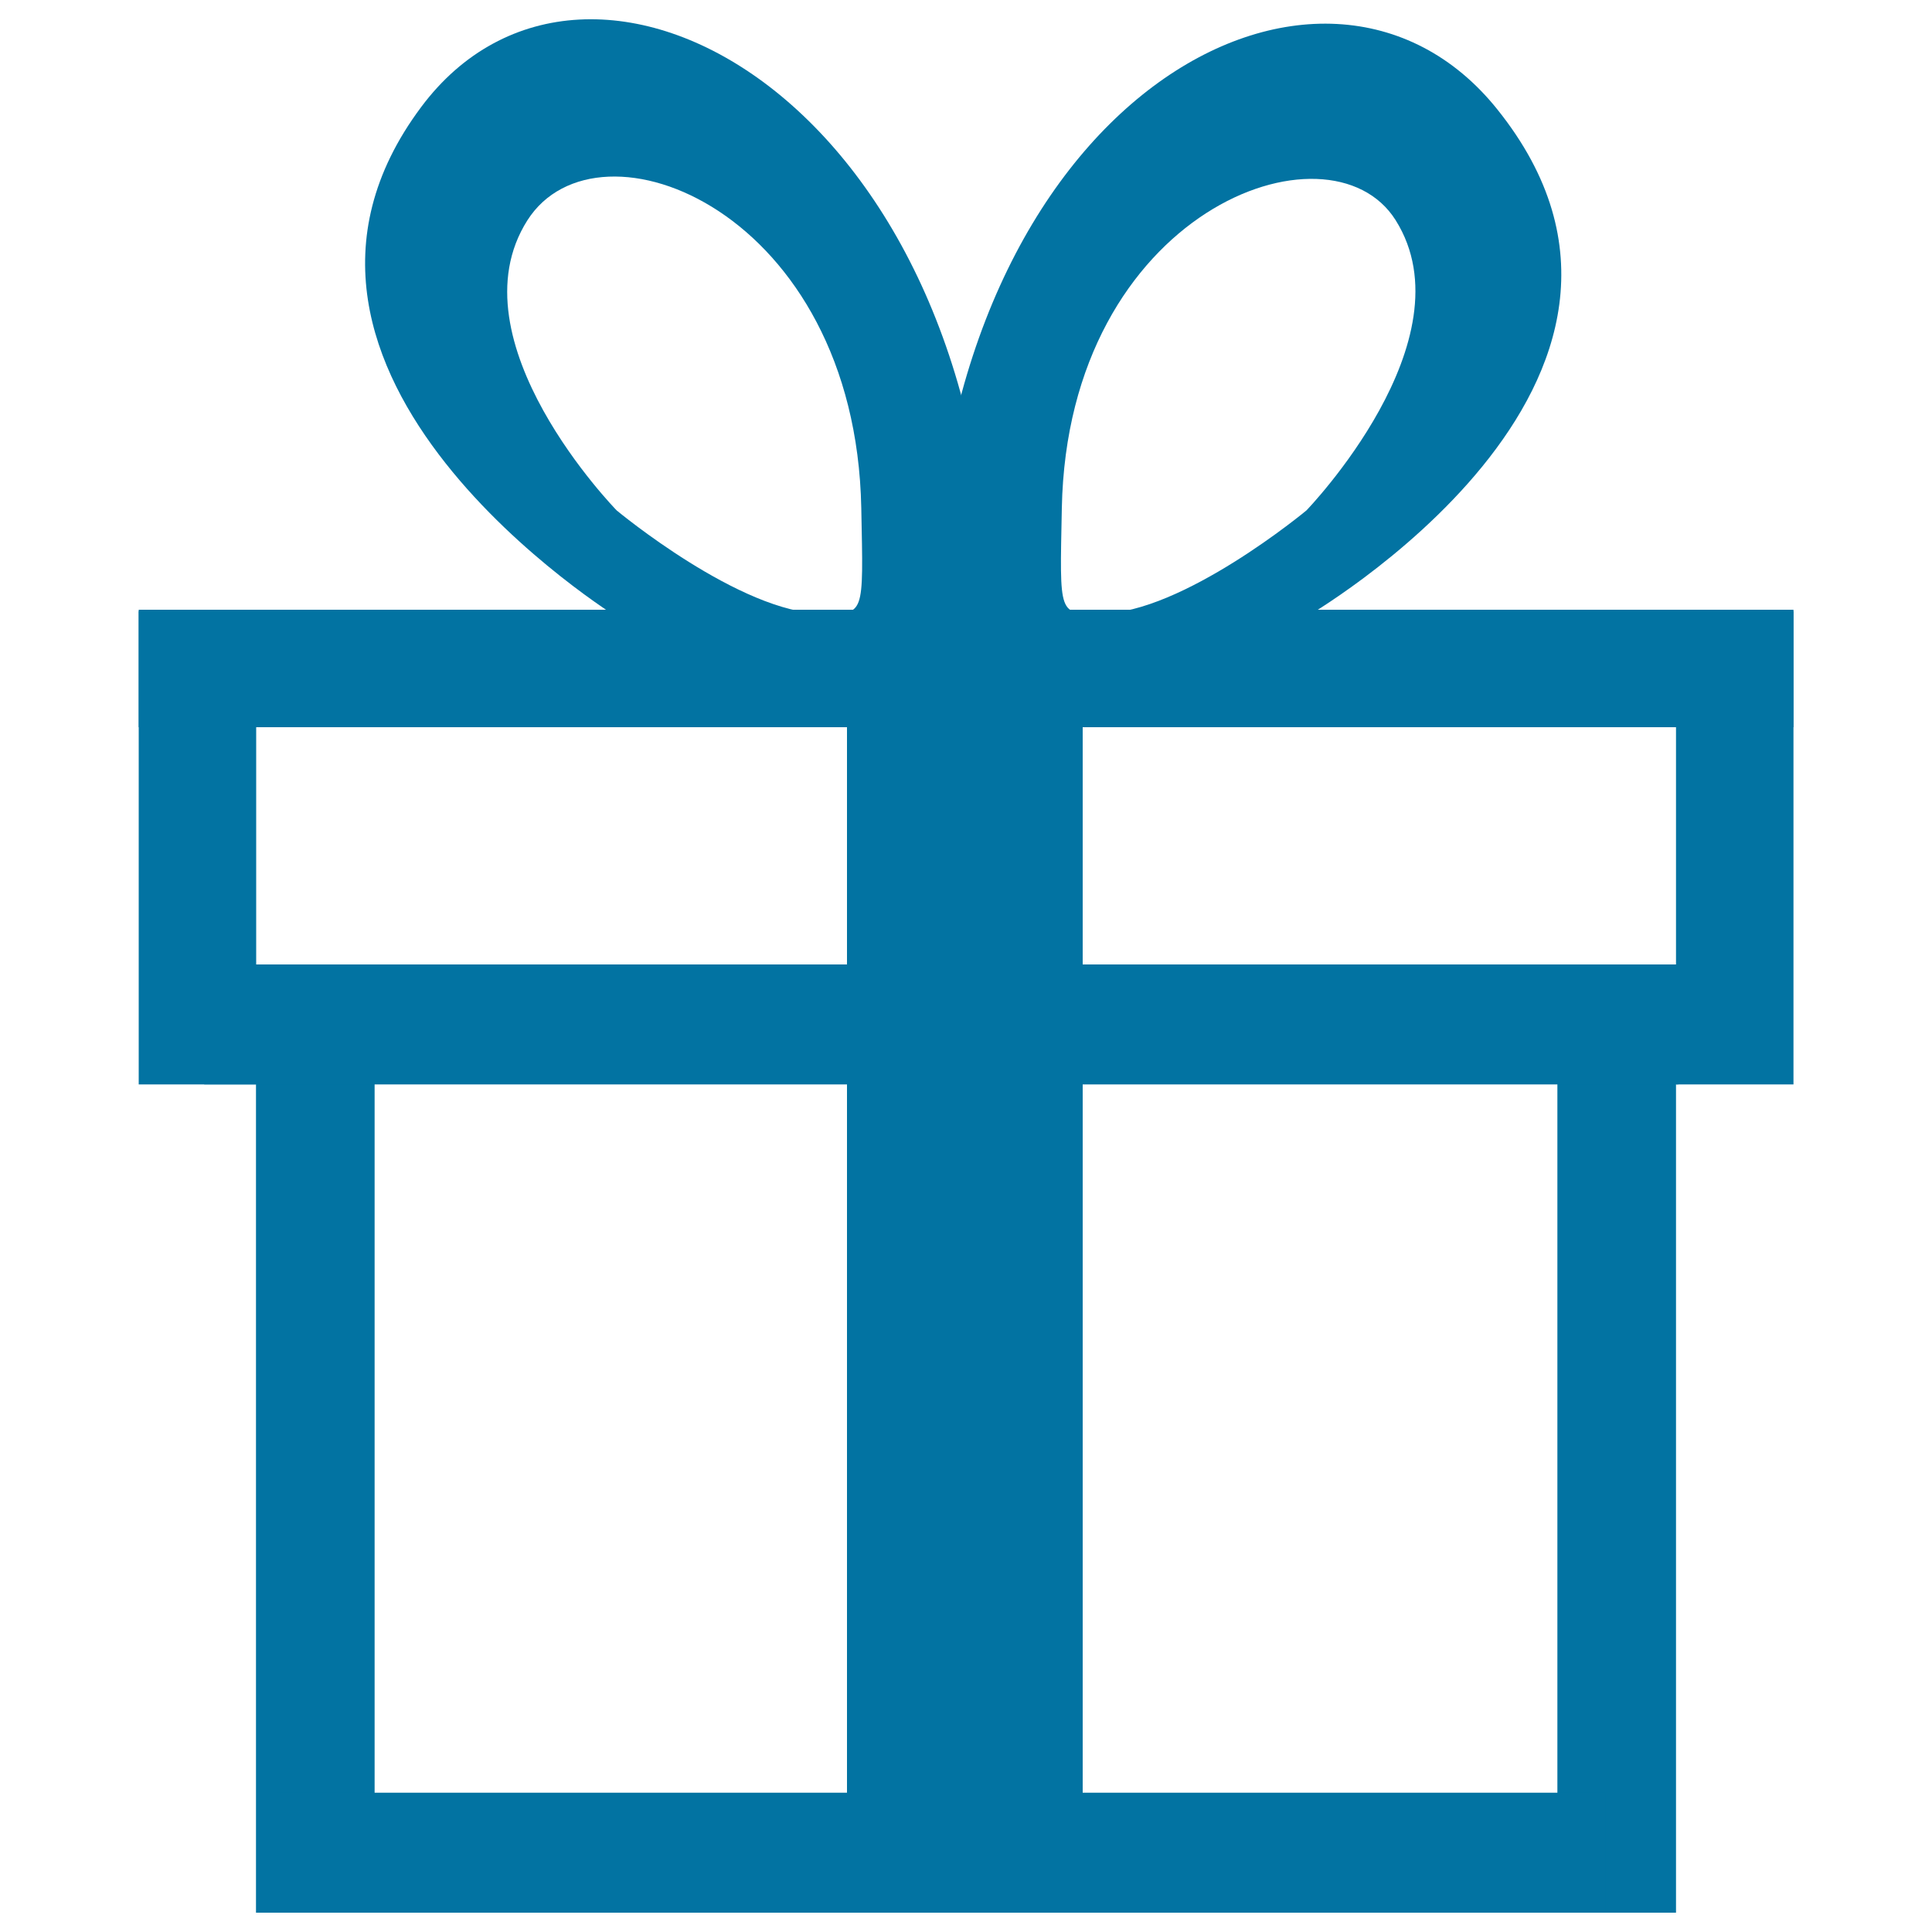 <svg xmlns="http://www.w3.org/2000/svg" viewBox="0 0 1000 1000" style="fill:#0273a2">
<title>Free Shipping SVG icon</title>
<path d="M132.5,502.5h61.4V990h-61.4V502.5L132.5,502.5z"/><path d="M806.1,502.5h61.4V990h-61.4V502.5L806.1,502.5z"/><path d="M71.8,316.3h60.8v245H71.8V316.3z"/><path d="M867.5,316.3h60.8v245h-60.8V316.3z"/><path d="M71.8,315.6h856.5v60.8H71.8V315.6z"/><path d="M105.7,499.2h763v62.1h-763V499.2L105.7,499.2z"/><path d="M143.6,927.9h687.3V990H143.6V927.9L143.6,927.9z"/><path d="M438.4,352.2h122v604.9h-122V352.2L438.4,352.2z"/><path d="M513,316.3C507.8,51,304.2-60.1,218,55.4C114.6,193.8,320.7,320.2,320.7,320.2s5.8,13.2,70.2,23.1C428.1,349,514.9,413.4,513,316.3z M425.9,317.6c-42.5,0-106.7-53.4-106.7-53.4S233.3,176.4,273,114c36.6-57.4,169.8-4.8,172.8,149C446.9,319.3,447.7,317.6,425.9,317.6z"/><path d="M604.4,343.3c64.5-9.8,70.2-23.1,70.2-23.1S888.3,197.9,775,56.6C684.9-55.9,487.5,51,482.3,316.3C480.4,413.4,567.2,349,604.4,343.3z M549.6,263c3-153.8,138.5-203.6,172.8-149c39,62.1-46.2,150.2-46.2,150.2s-64.2,53.4-106.7,53.4C547.6,317.6,548.5,319.3,549.6,263z"/>
</svg>